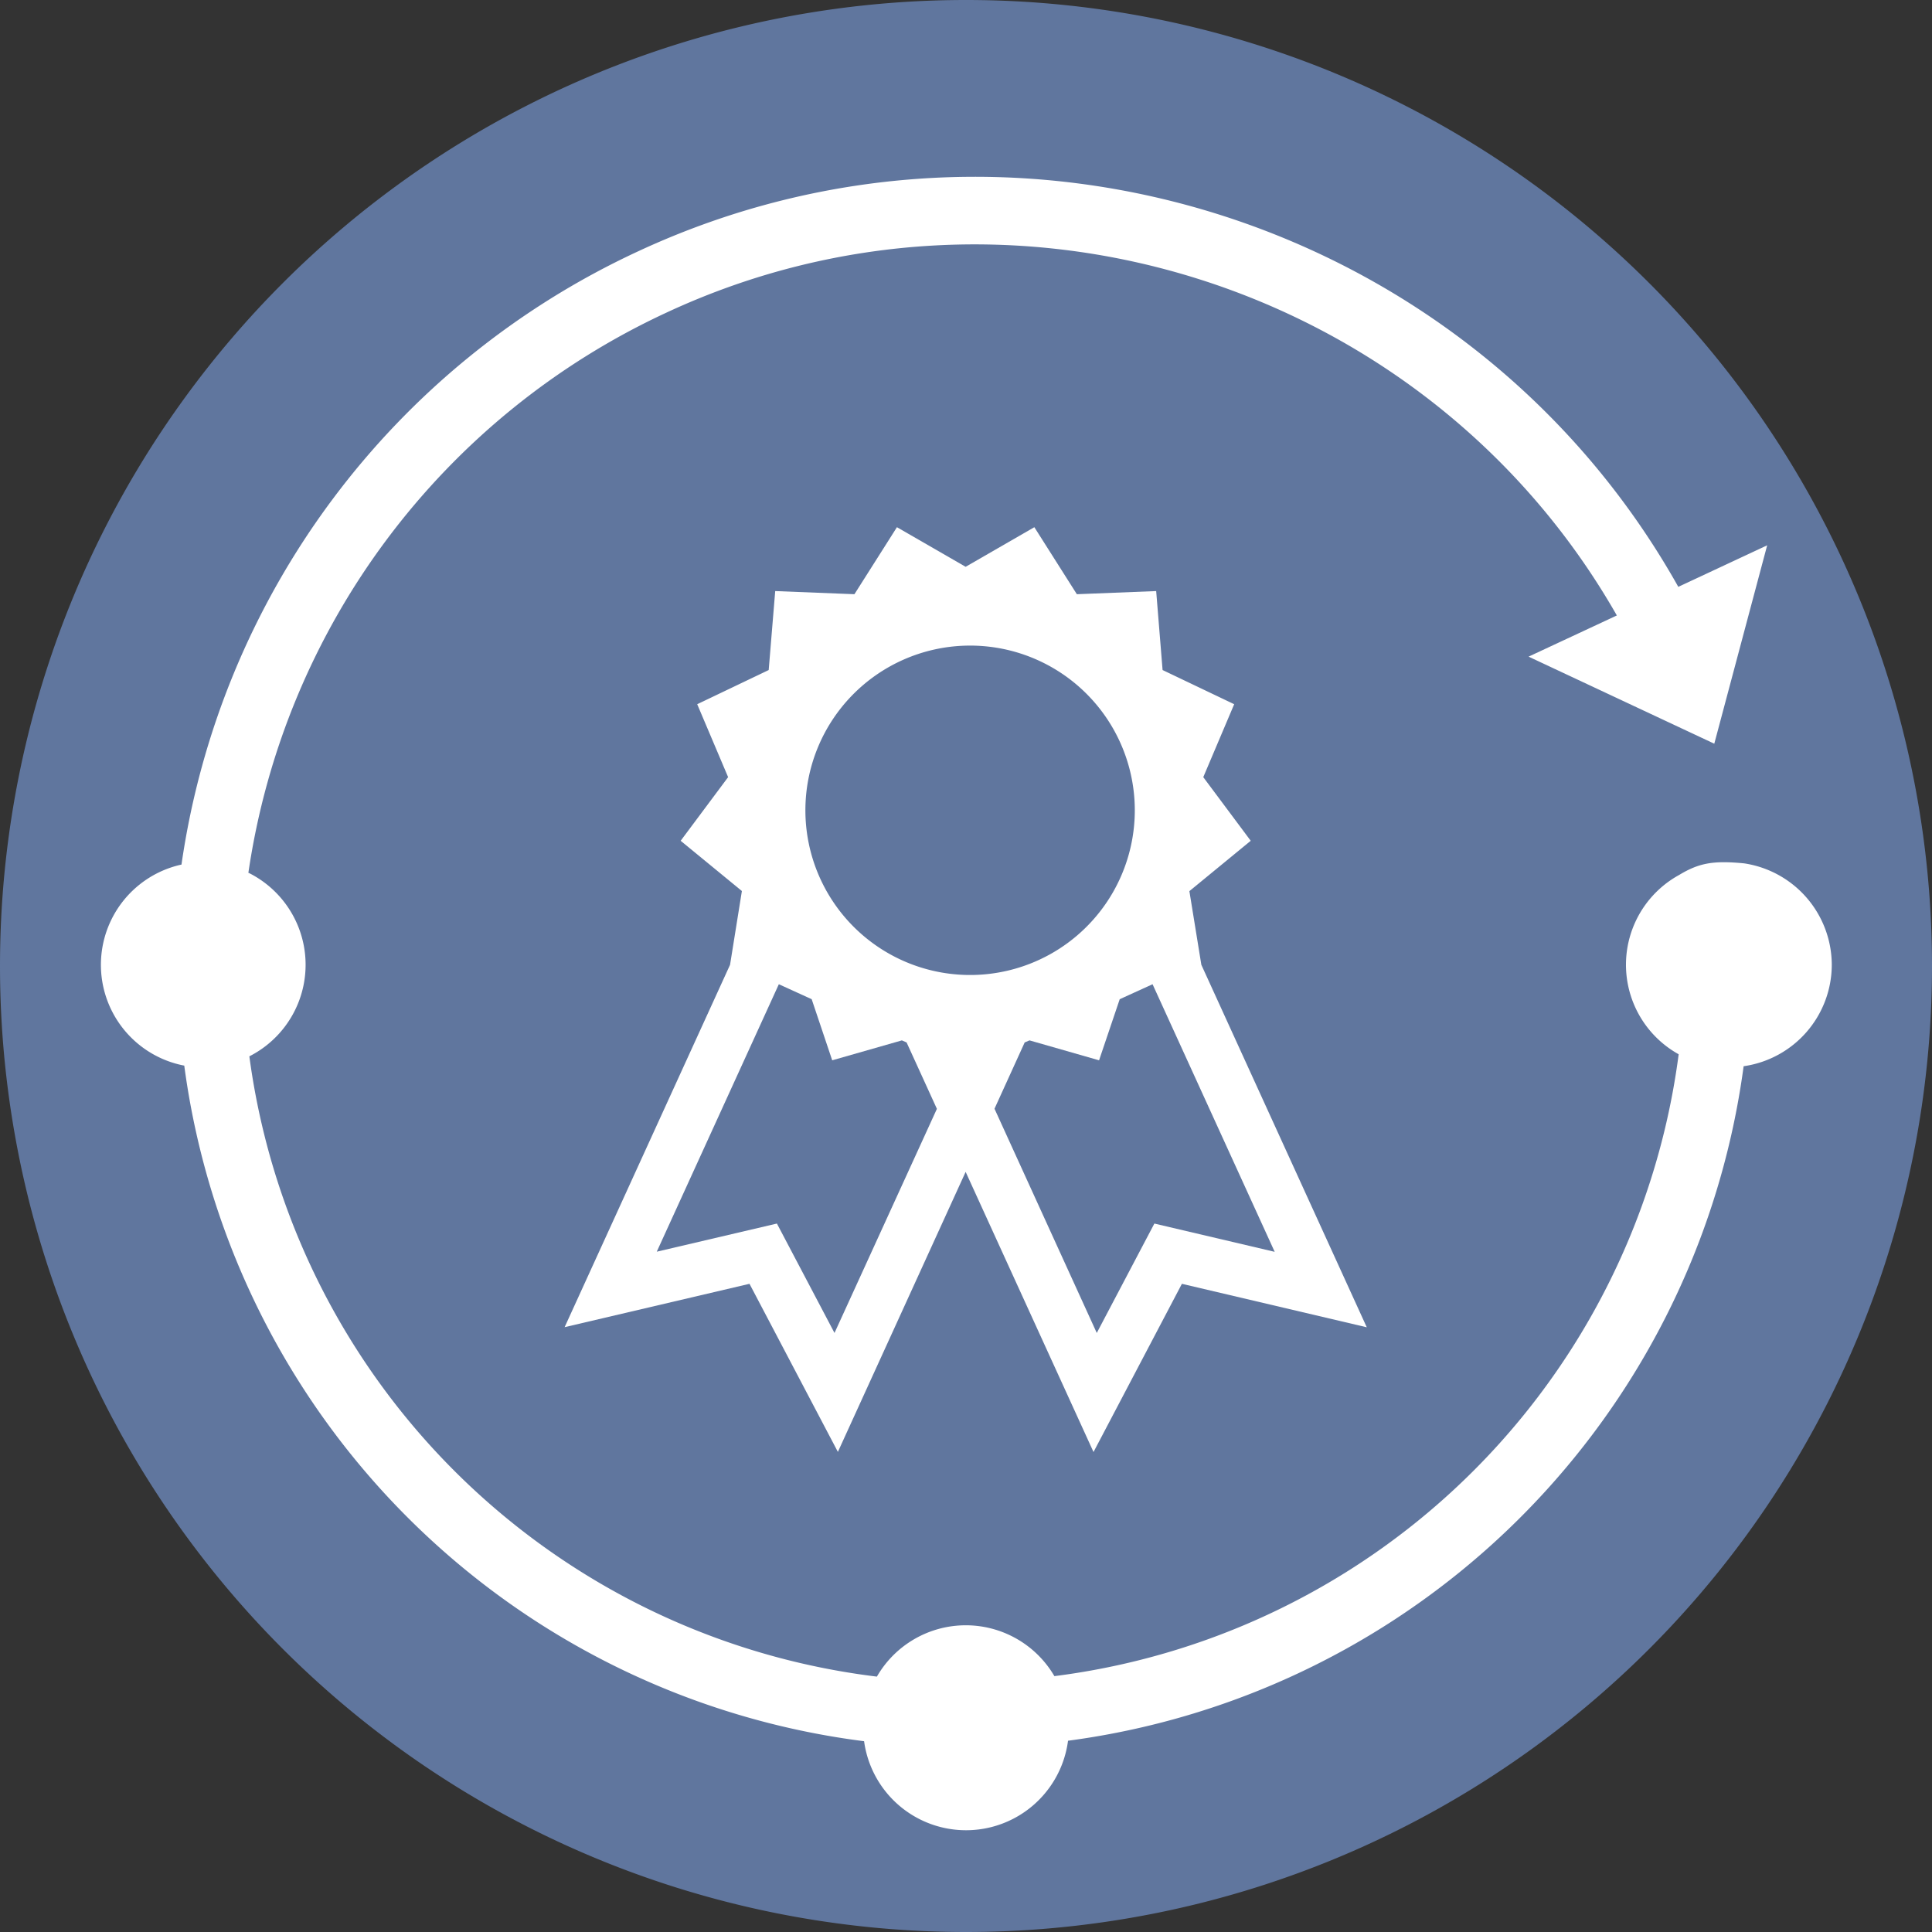 <svg xmlns="http://www.w3.org/2000/svg" viewBox="0 0 16 16">
	<rect x="0" y="0" width="16" height="16" fill="#333333" stroke="none"/>
	<g fill="none">
		<path d="M16 8A8 8 0 1 1 0 8a8 8 0 0 1 16 0" class="ti-tds-positive-bg" fill="#60769e"/>
		<g class="ti-tds-positive-logo" fill="#FFF">
			<path d="M14.444 7.15c-.256-.025-.374-.003-.538.096a.848.848 0 0 0-.004 1.485 5.97 5.97 0 0 1-5.17 5.15.85.85 0 0 0-1.47.004 5.972 5.972 0 0 1-5.197-5.137.85.85 0 0 0-.003-1.518c-.002 0-.003 0-.005-.002a6.085 6.085 0 0 1 3.46-4.638c2.862-1.335 6.31-.233 7.873 2.507l-.731.341 1.538.721.438-1.643-.736.344C12.203 1.838 8.425.617 5.279 2.084A6.641 6.641 0 0 0 1.503 7.16a.85.85 0 0 0 .023 1.665 6.507 6.507 0 0 0 5.63 5.595.852.852 0 0 0 1.689-.004A6.508 6.508 0 0 0 14.44 8.83a.85.85 0 0 0 .73-.84.852.852 0 0 0-.726-.84"/>
			<path d="M6.45 8.151l.272.124.17.506.577-.165.039.017.251.55-.848 1.856-.477-.906-.995.233L6.45 8.151zm1.547-2.804a1.364 1.364 0 1 1 0 2.727 1.364 1.364 0 0 1 0-2.727zm2.559 5.02l-.996-.234-.477.906-.847-1.857.25-.549.04-.017.576.165.171-.506.272-.124 1.011 2.215zm-5.88.624l1.531-.359.732 1.392 1.058-2.319 1.059 2.32.732-1.393 1.531.36-1.37-3.002-.099-.61.508-.417-.393-.527.256-.604-.593-.283-.053-.654-.657.026-.352-.555-.569.328-.569-.328-.352.555-.656-.026-.054.654-.592.283.256.604-.393.527.507.416-.098.611-1.37 3.001z"/>
		</g>
	</g>
</svg>
